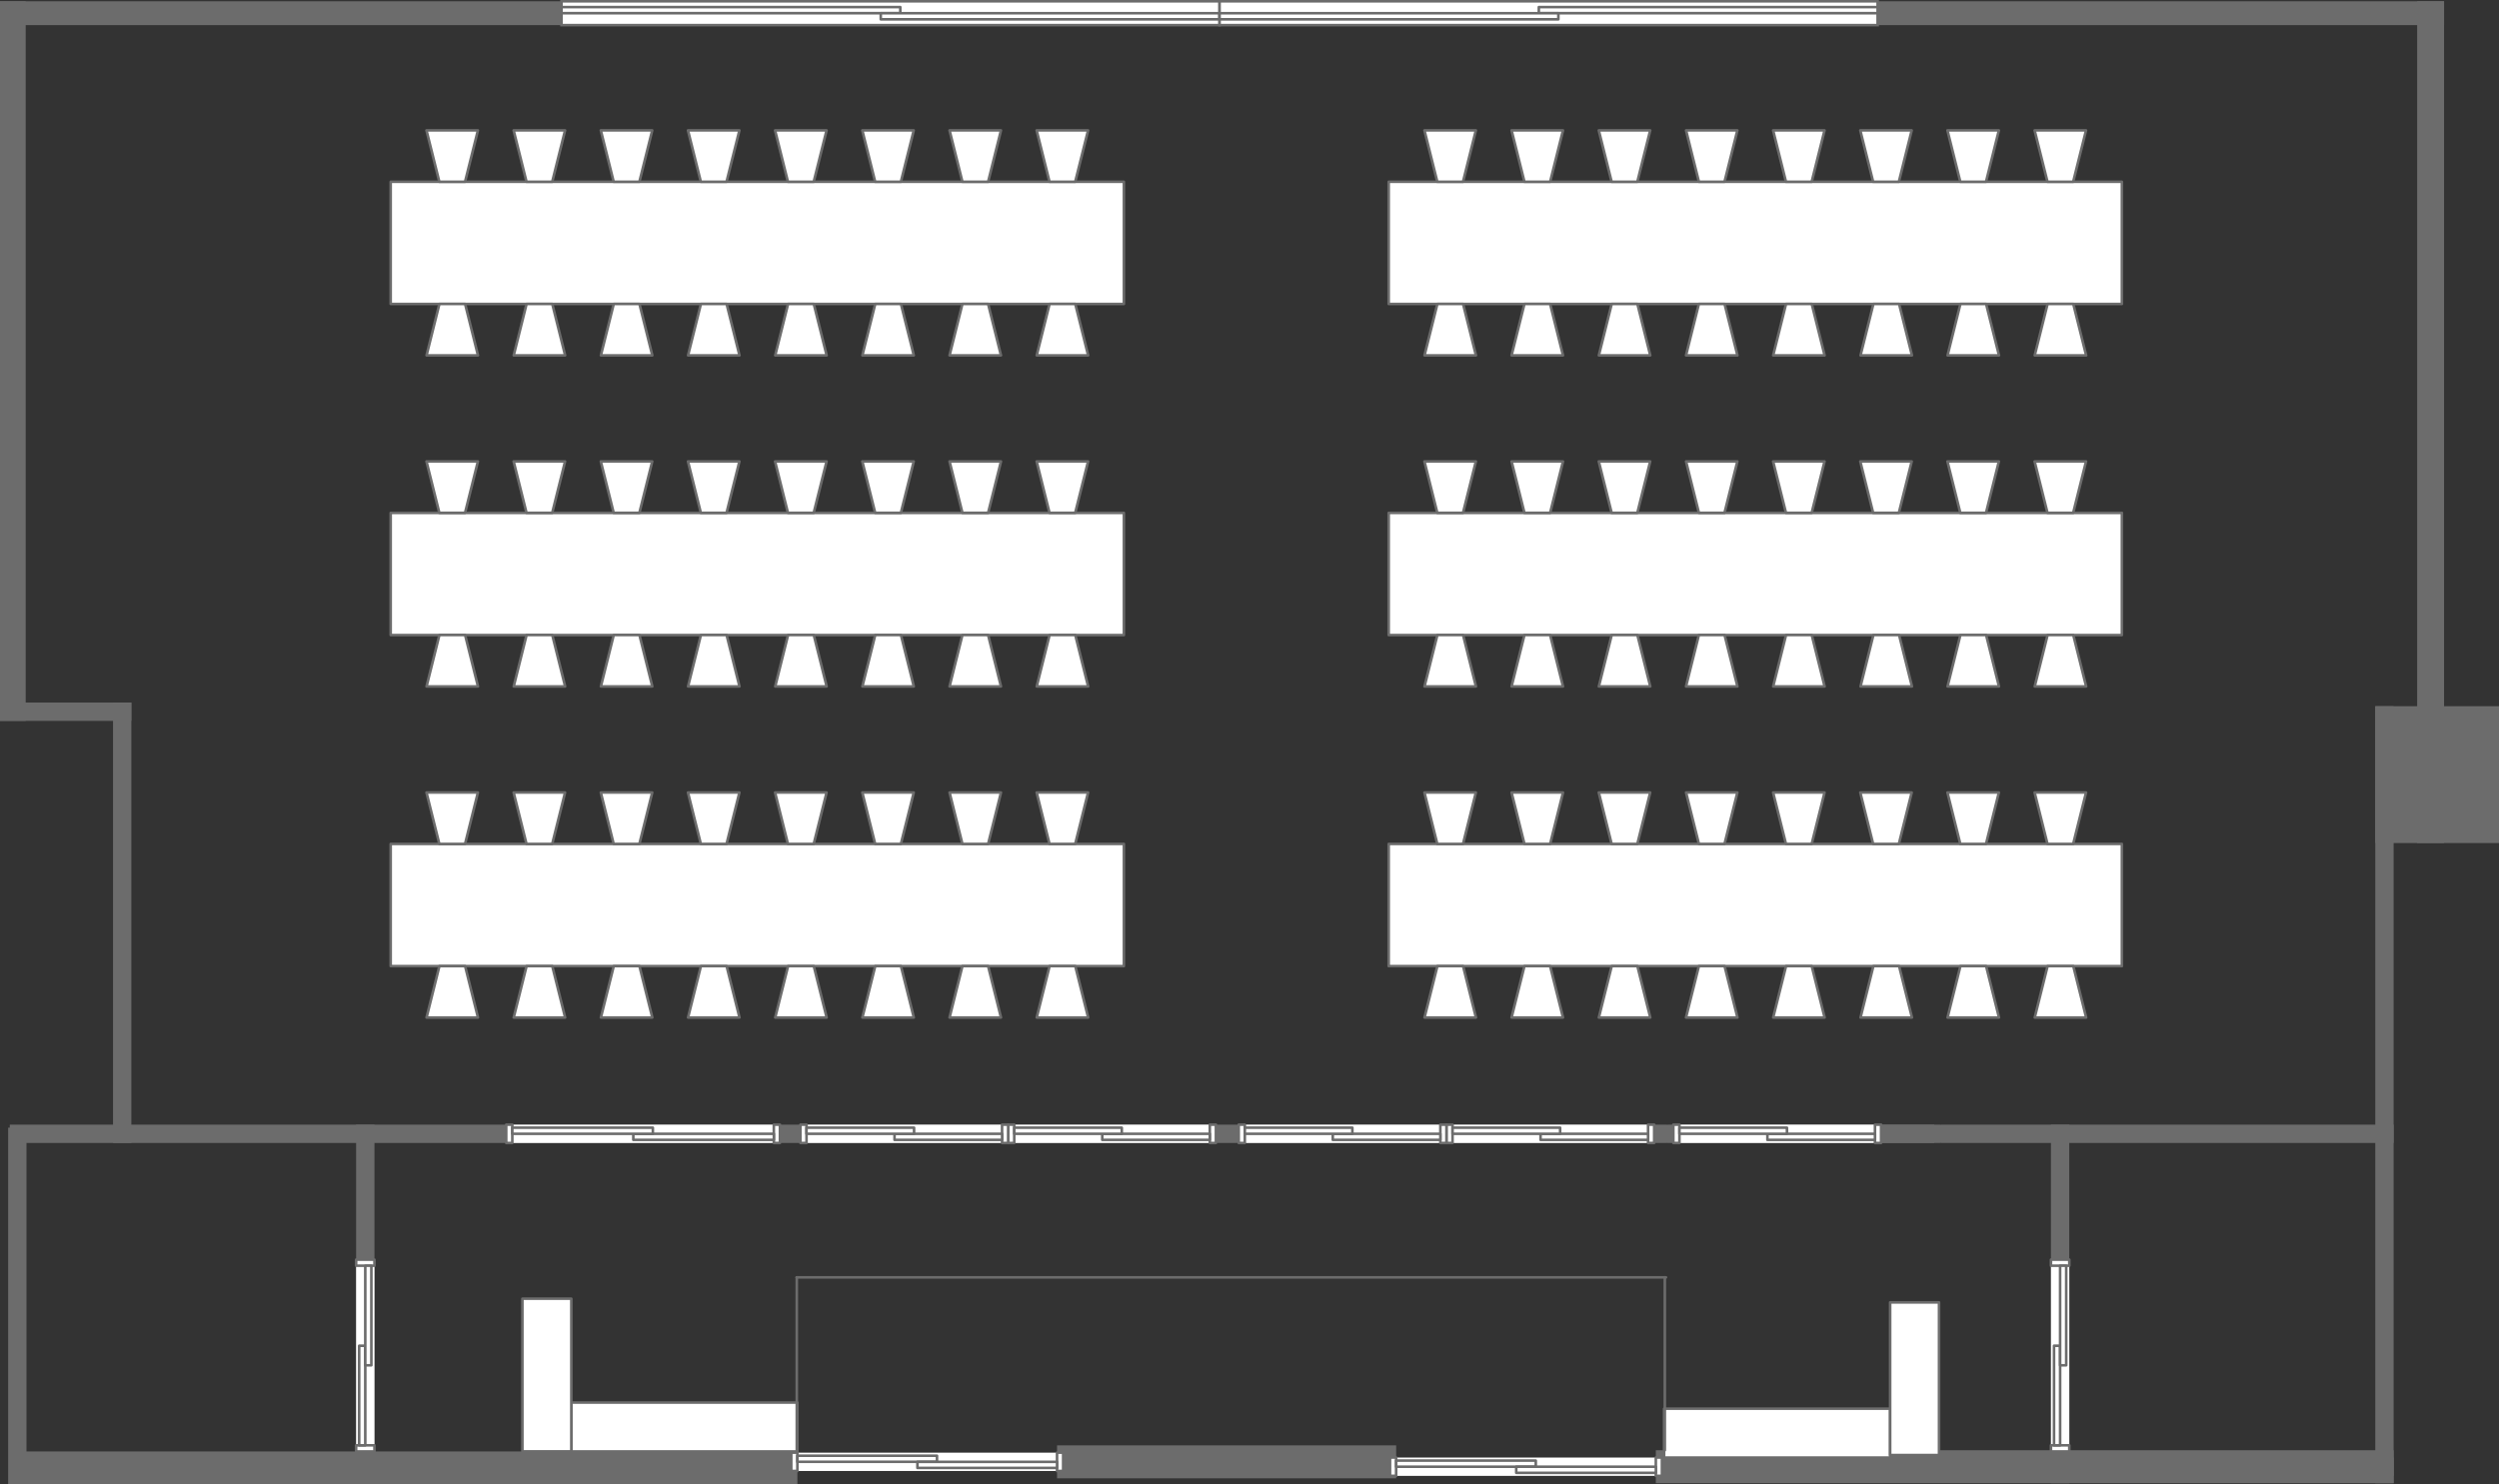 <svg xmlns="http://www.w3.org/2000/svg" viewBox="0 0 680.31 404.22"><rect x="0" y="0" width="680.31" height="404.22" fill="#333333" stroke="none"/><defs><style>.cls-1,.cls-4,.cls-5{fill:#fff;}.cls-1,.cls-4,.cls-6{stroke:#6c6c6c;stroke-width:0.71px;}.cls-1,.cls-3,.cls-6{stroke-linecap:round;stroke-linejoin:round;}.cls-2,.cls-3{fill:#6c6c6c;}.cls-3{stroke:#000;stroke-width:0.1px;}.cls-4{stroke-miterlimit:10;}.cls-6{fill:none;}</style></defs><title>akebono-all-din</title><g id="レイヤー_2" data-name="レイヤー 2"><g id="レイヤー_1-2" data-name="レイヤー 1"><g id="group1-195"><g id="group2-196"><g id="group3-197"><g id="shape4-198"><rect class="cls-1" x="106.36" y="49.5" width="199.6" height="33.27"/></g></g><g id="group5-201"><g id="shape6-202"><path class="cls-1" d="M167.08,82.77l-3.5,14h14l-3.5-14Z"/></g><g id="shape7-204"><path class="cls-1" d="M190.81,82.77l-3.5,14h14l-3.5-14Z"/></g><g id="shape8-206"><path class="cls-1" d="M143.35,82.77l-3.5,14h14l-3.5-14Z"/></g><g id="shape9-208"><path class="cls-1" d="M214.54,82.77l-3.5,14h14l-3.5-14Z"/></g><g id="shape10-210"><path class="cls-1" d="M238.27,82.77l-3.5,14h14l-3.5-14Z"/></g><g id="shape11-212"><path class="cls-1" d="M262,82.77l-3.5,14h14l-3.5-14Z"/></g><g id="shape12-214"><path class="cls-1" d="M285.73,82.77l-3.5,14h14l-3.5-14Z"/></g><g id="shape13-216"><path class="cls-1" d="M119.62,82.77l-3.5,14h14l-3.5-14Z"/></g></g><g id="group14-218"><g id="shape15-219"><path class="cls-1" d="M245.25,49.5l3.5-14h-14l3.5,14Z"/></g><g id="shape16-221"><path class="cls-1" d="M221.52,49.5l3.5-14H211l3.5,14Z"/></g><g id="shape17-223"><path class="cls-1" d="M269,49.5l3.5-14h-14l3.5,14Z"/></g><g id="shape18-225"><path class="cls-1" d="M197.79,49.5l3.5-14h-14l3.5,14Z"/></g><g id="shape19-227"><path class="cls-1" d="M174.06,49.5l3.5-14h-14l3.5,14Z"/></g><g id="shape20-229"><path class="cls-1" d="M150.33,49.5l3.5-14h-14l3.5,14Z"/></g><g id="shape21-231"><path class="cls-1" d="M126.6,49.5l3.5-14h-14l3.5,14Z"/></g><g id="shape22-233"><path class="cls-1" d="M292.71,49.5l3.5-14h-14l3.5,14Z"/></g></g></g><g id="group23-235"><g id="group24-236"><g id="shape25-237"><rect class="cls-1" x="378.05" y="49.5" width="199.6" height="33.27"/></g></g><g id="group26-240"><g id="shape27-241"><path class="cls-1" d="M438.76,82.77l-3.5,14h14l-3.5-14Z"/></g><g id="shape28-243"><path class="cls-1" d="M462.49,82.77l-3.5,14h14l-3.5-14Z"/></g><g id="shape29-245"><path class="cls-1" d="M415,82.77l-3.5,14h14l-3.5-14Z"/></g><g id="shape30-247"><path class="cls-1" d="M486.22,82.77l-3.5,14h14l-3.5-14Z"/></g><g id="shape31-249"><path class="cls-1" d="M510,82.77l-3.5,14h14l-3.5-14Z"/></g><g id="shape32-251"><path class="cls-1" d="M533.69,82.77l-3.5,14h14l-3.5-14Z"/></g><g id="shape33-253"><path class="cls-1" d="M557.42,82.77l-3.5,14h14l-3.5-14Z"/></g><g id="shape34-255"><path class="cls-1" d="M391.3,82.77l-3.5,14h14l-3.5-14Z"/></g></g><g id="group35-257"><g id="shape36-258"><path class="cls-1" d="M516.93,49.5l3.5-14h-14l3.5,14Z"/></g><g id="shape37-260"><path class="cls-1" d="M493.2,49.5l3.5-14h-14l3.5,14Z"/></g><g id="shape38-262"><path class="cls-1" d="M540.66,49.5l3.5-14h-14l3.5,14Z"/></g><g id="shape39-264"><path class="cls-1" d="M469.47,49.5l3.5-14H459l3.5,14Z"/></g><g id="shape40-266"><path class="cls-1" d="M445.74,49.5l3.5-14h-14l3.5,14Z"/></g><g id="shape41-268"><path class="cls-1" d="M422,49.5l3.5-14h-14l3.5,14Z"/></g><g id="shape42-270"><path class="cls-1" d="M398.28,49.5l3.5-14h-14l3.5,14Z"/></g><g id="shape43-272"><path class="cls-1" d="M564.39,49.5l3.5-14h-14l3.5,14Z"/></g></g></g></g><g id="group44-274"><g id="group45-275"><g id="group46-276"><g id="shape47-277"><rect class="cls-1" x="106.36" y="139.66" width="199.6" height="33.27"/></g></g><g id="group48-280"><g id="shape49-281"><path class="cls-1" d="M167.08,172.92l-3.5,14h14l-3.5-14Z"/></g><g id="shape50-283"><path class="cls-1" d="M190.81,172.92l-3.5,14h14l-3.5-14Z"/></g><g id="shape51-285"><path class="cls-1" d="M143.35,172.92l-3.5,14h14l-3.5-14Z"/></g><g id="shape52-287"><path class="cls-1" d="M214.54,172.92l-3.5,14h14l-3.5-14Z"/></g><g id="shape53-289"><path class="cls-1" d="M238.27,172.92l-3.5,14h14l-3.5-14Z"/></g><g id="shape54-291"><path class="cls-1" d="M262,172.92l-3.5,14h14l-3.5-14Z"/></g><g id="shape55-293"><path class="cls-1" d="M285.73,172.92l-3.5,14h14l-3.5-14Z"/></g><g id="shape56-295"><path class="cls-1" d="M119.62,172.92l-3.5,14h14l-3.5-14Z"/></g></g><g id="group57-297"><g id="shape58-298"><path class="cls-1" d="M245.25,139.65l3.5-14h-14l3.5,14Z"/></g><g id="shape59-300"><path class="cls-1" d="M221.52,139.65l3.5-14H211l3.5,14Z"/></g><g id="shape60-302"><path class="cls-1" d="M269,139.65l3.5-14h-14l3.5,14Z"/></g><g id="shape61-304"><path class="cls-1" d="M197.79,139.65l3.5-14h-14l3.5,14Z"/></g><g id="shape62-306"><path class="cls-1" d="M174.06,139.65l3.5-14h-14l3.5,14Z"/></g><g id="shape63-308"><path class="cls-1" d="M150.33,139.65l3.5-14h-14l3.5,14Z"/></g><g id="shape64-310"><path class="cls-1" d="M126.6,139.65l3.5-14h-14l3.5,14Z"/></g><g id="shape65-312"><path class="cls-1" d="M292.71,139.65l3.5-14h-14l3.5,14Z"/></g></g></g><g id="group66-314"><g id="group67-315"><g id="shape68-316"><rect class="cls-1" x="378.05" y="139.66" width="199.6" height="33.27"/></g></g><g id="group69-319"><g id="shape70-320"><path class="cls-1" d="M438.76,172.92l-3.5,14h14l-3.5-14Z"/></g><g id="shape71-322"><path class="cls-1" d="M462.49,172.92l-3.5,14h14l-3.5-14Z"/></g><g id="shape72-324"><path class="cls-1" d="M415,172.92l-3.5,14h14l-3.5-14Z"/></g><g id="shape73-326"><path class="cls-1" d="M486.22,172.92l-3.5,14h14l-3.5-14Z"/></g><g id="shape74-328"><path class="cls-1" d="M510,172.92l-3.5,14h14l-3.5-14Z"/></g><g id="shape75-330"><path class="cls-1" d="M533.69,172.92l-3.5,14h14l-3.5-14Z"/></g><g id="shape76-332"><path class="cls-1" d="M557.42,172.92l-3.5,14h14l-3.5-14Z"/></g><g id="shape77-334"><path class="cls-1" d="M391.3,172.92l-3.5,14h14l-3.5-14Z"/></g></g><g id="group78-336"><g id="shape79-337"><path class="cls-1" d="M516.93,139.65l3.5-14h-14l3.5,14Z"/></g><g id="shape80-339"><path class="cls-1" d="M493.2,139.65l3.5-14h-14l3.5,14Z"/></g><g id="shape81-341"><path class="cls-1" d="M540.66,139.65l3.5-14h-14l3.5,14Z"/></g><g id="shape82-343"><path class="cls-1" d="M469.47,139.65l3.5-14H459l3.5,14Z"/></g><g id="shape83-345"><path class="cls-1" d="M445.74,139.65l3.5-14h-14l3.5,14Z"/></g><g id="shape84-347"><path class="cls-1" d="M422,139.65l3.5-14h-14l3.5,14Z"/></g><g id="shape85-349"><path class="cls-1" d="M398.28,139.65l3.5-14h-14l3.5,14Z"/></g><g id="shape86-351"><path class="cls-1" d="M564.39,139.65l3.5-14h-14l3.5,14Z"/></g></g></g></g><g id="group87-353"><g id="group88-354"><g id="group89-355"><g id="shape90-356"><rect class="cls-1" x="106.36" y="229.81" width="199.6" height="33.27"/></g></g><g id="group91-359"><g id="shape92-360"><path class="cls-1" d="M167.08,263.08l-3.5,14h14l-3.5-14Z"/></g><g id="shape93-362"><path class="cls-1" d="M190.81,263.08l-3.5,14h14l-3.5-14Z"/></g><g id="shape94-364"><path class="cls-1" d="M143.35,263.08l-3.5,14h14l-3.5-14Z"/></g><g id="shape95-366"><path class="cls-1" d="M214.54,263.08l-3.5,14h14l-3.5-14Z"/></g><g id="shape96-368"><path class="cls-1" d="M238.27,263.08l-3.5,14h14l-3.5-14Z"/></g><g id="shape97-370"><path class="cls-1" d="M262,263.08l-3.5,14h14l-3.5-14Z"/></g><g id="shape98-372"><path class="cls-1" d="M285.73,263.08l-3.5,14h14l-3.5-14Z"/></g><g id="shape99-374"><path class="cls-1" d="M119.62,263.08l-3.5,14h14l-3.5-14Z"/></g></g><g id="group100-376"><g id="shape101-377"><path class="cls-1" d="M245.25,229.81l3.5-14h-14l3.5,14Z"/></g><g id="shape102-379"><path class="cls-1" d="M221.52,229.81l3.5-14H211l3.5,14Z"/></g><g id="shape103-381"><path class="cls-1" d="M269,229.81l3.5-14h-14l3.5,14Z"/></g><g id="shape104-383"><path class="cls-1" d="M197.79,229.81l3.5-14h-14l3.5,14Z"/></g><g id="shape105-385"><path class="cls-1" d="M174.06,229.81l3.5-14h-14l3.5,14Z"/></g><g id="shape106-387"><path class="cls-1" d="M150.33,229.81l3.5-14h-14l3.5,14Z"/></g><g id="shape107-389"><path class="cls-1" d="M126.6,229.81l3.5-14h-14l3.5,14Z"/></g><g id="shape108-391"><path class="cls-1" d="M292.71,229.81l3.5-14h-14l3.5,14Z"/></g></g></g><g id="group109-393"><g id="group110-394"><g id="shape111-395"><rect class="cls-1" x="378.05" y="229.81" width="199.6" height="33.27"/></g></g><g id="group112-398"><g id="shape113-399"><path class="cls-1" d="M438.76,263.08l-3.5,14h14l-3.5-14Z"/></g><g id="shape114-401"><path class="cls-1" d="M462.49,263.08l-3.5,14h14l-3.5-14Z"/></g><g id="shape115-403"><path class="cls-1" d="M415,263.08l-3.5,14h14l-3.5-14Z"/></g><g id="shape116-405"><path class="cls-1" d="M486.22,263.08l-3.5,14h14l-3.5-14Z"/></g><g id="shape117-407"><path class="cls-1" d="M510,263.08l-3.5,14h14l-3.5-14Z"/></g><g id="shape118-409"><path class="cls-1" d="M533.69,263.08l-3.5,14h14l-3.5-14Z"/></g><g id="shape119-411"><path class="cls-1" d="M557.42,263.08l-3.5,14h14l-3.5-14Z"/></g><g id="shape120-413"><path class="cls-1" d="M391.3,263.08l-3.5,14h14l-3.5-14Z"/></g></g><g id="group121-415"><g id="shape122-416"><path class="cls-1" d="M516.93,229.81l3.5-14h-14l3.5,14Z"/></g><g id="shape123-418"><path class="cls-1" d="M493.2,229.81l3.5-14h-14l3.5,14Z"/></g><g id="shape124-420"><path class="cls-1" d="M540.66,229.81l3.5-14h-14l3.5,14Z"/></g><g id="shape125-422"><path class="cls-1" d="M469.47,229.81l3.5-14H459l3.5,14Z"/></g><g id="shape126-424"><path class="cls-1" d="M445.74,229.81l3.5-14h-14l3.5,14Z"/></g><g id="shape127-426"><path class="cls-1" d="M422,229.81l3.5-14h-14l3.5,14Z"/></g><g id="shape128-428"><path class="cls-1" d="M398.28,229.81l3.5-14h-14l3.5,14Z"/></g><g id="shape129-430"><path class="cls-1" d="M564.39,229.81l3.5-14h-14l3.5,14Z"/></g></g></g></g><g id="group306-1"><g id="shape307-2"><rect class="cls-2" x="455.54" y="306.25" width="71.19" height="4.99"/></g><g id="shape308-4"><rect class="cls-3" x="526.73" y="306.25" width="1.66" height="4.99"/></g><g id="shape309-6"><rect class="cls-3" x="453.88" y="306.25" width="1.66" height="4.99"/></g><g id="shape310-8"><rect class="cls-3" x="488.47" y="308.74" width="38.26" height="1.66"/></g><g id="shape311-10"><rect class="cls-3" x="455.54" y="307.08" width="38.26" height="1.66"/></g></g><g id="shape31-12"><rect class="cls-2" x="646.63" y="192.31" width="33.68" height="37.26"/></g><g id="shape281-14"><rect class="cls-2" y="0.35" width="665.35" height="6.49"/></g><g id="shape299-16"><rect class="cls-2" x="658.03" y="0.35" width="7.32" height="229.21"/></g><g id="shape300-18"><rect class="cls-2" x="646.63" y="192.31" width="4.99" height="211.58"/></g><g id="shape301-20"><rect class="cls-2" x="518.56" y="396.9" width="133.07" height="4.99"/></g><g id="shape302-22"><rect class="cls-2" x="450.77" y="394.91" width="200.85" height="8.98"/></g><g id="group282-24"><g id="shape283-25"><rect class="cls-4" x="152.86" y="0.35" width="179.15" height="6.49"/></g><g id="shape284-27"><rect class="cls-1" x="152.86" y="1.93" width="92.23" height="1.66"/></g><g id="shape285-29"><rect class="cls-1" x="239.77" y="3.6" width="92.23" height="1.66"/></g></g><g id="group286-31"><g id="shape287-32"><rect class="cls-4" x="332.01" y="0.35" width="179.14" height="6.49"/></g><g id="shape288-34"><rect class="cls-1" x="418.92" y="1.93" width="92.23" height="1.66"/></g><g id="shape289-36"><rect class="cls-1" x="332.01" y="3.6" width="92.23" height="1.66"/></g></g><g id="shape305-38"><rect class="cls-2" x="2.66" y="306.25" width="648.96" height="4.99"/></g><g id="group312-40"><g id="shape313-41"><rect class="cls-5" x="395.44" y="306.25" width="53.23" height="4.99"/></g><g id="shape314-43"><rect class="cls-1" x="448.66" y="306.25" width="1.66" height="4.99"/></g><g id="shape315-45"><rect class="cls-1" x="393.77" y="306.25" width="1.66" height="4.99"/></g><g id="shape316-47"><rect class="cls-1" x="419.39" y="308.74" width="29.27" height="1.66"/></g><g id="shape317-49"><rect class="cls-1" x="395.44" y="307.08" width="29.28" height="1.66"/></g></g><g id="group318-51"><g id="shape319-52"><rect class="cls-5" x="338.88" y="306.25" width="53.23" height="4.99"/></g><g id="shape320-54"><rect class="cls-1" x="392.11" y="306.25" width="1.66" height="4.99"/></g><g id="shape321-56"><rect class="cls-1" x="337.22" y="306.25" width="1.66" height="4.99"/></g><g id="shape322-58"><rect class="cls-1" x="362.83" y="308.74" width="29.28" height="1.66"/></g><g id="shape323-60"><rect class="cls-1" x="338.88" y="307.08" width="29.28" height="1.66"/></g></g><g id="group324-62"><g id="shape325-63"><rect class="cls-5" x="276.12" y="306.25" width="53.23" height="4.99"/></g><g id="shape326-65"><rect class="cls-1" x="329.35" y="306.25" width="1.66" height="4.99"/></g><g id="shape327-67"><rect class="cls-1" x="274.45" y="306.25" width="1.66" height="4.99"/></g><g id="shape328-69"><rect class="cls-1" x="300.07" y="308.74" width="29.28" height="1.66"/></g><g id="shape329-71"><rect class="cls-1" x="276.12" y="307.08" width="29.27" height="1.66"/></g></g><g id="group330-73"><g id="shape331-74"><rect class="cls-5" x="219.56" y="306.25" width="53.23" height="4.99"/></g><g id="shape332-76"><rect class="cls-1" x="272.79" y="306.25" width="1.66" height="4.99"/></g><g id="shape333-78"><rect class="cls-1" x="217.9" y="306.25" width="1.66" height="4.99"/></g><g id="shape334-80"><rect class="cls-1" x="243.52" y="308.74" width="29.28" height="1.66"/></g><g id="shape335-82"><rect class="cls-1" x="219.56" y="307.08" width="29.28" height="1.66"/></g></g><g id="group303-84"><g id="shape304-85"><rect class="cls-5" x="139.47" y="306.25" width="71.19" height="4.99"/></g><g id="shape336-87"><rect class="cls-1" x="210.66" y="306.25" width="1.66" height="4.99"/></g><g id="shape337-89"><rect class="cls-1" x="137.81" y="306.25" width="1.66" height="4.99"/></g><g id="shape338-91"><rect class="cls-1" x="172.41" y="308.74" width="38.26" height="1.66"/></g><g id="shape339-93"><rect class="cls-1" x="139.47" y="307.08" width="38.26" height="1.66"/></g></g><g id="shape340-95"><rect class="cls-2" x="287.76" y="393.58" width="92.32" height="8.98"/></g><g id="shape341-97"><rect class="cls-2" x="2.66" y="395.24" width="214.41" height="8.98"/></g><g id="shape342-99"><rect class="cls-2" x="2.22" y="307.08" width="4.99" height="97.14"/></g><g id="shape343-101"><rect class="cls-2" x="30.77" y="191.31" width="4.99" height="119.93"/></g><g id="shape344-103"><rect class="cls-2" y="191.31" width="35.76" height="4.99"/></g><g id="shape345-105"><rect class="cls-2" y="0.35" width="6.99" height="195.95"/></g><g id="shape430-107"><rect class="cls-2" x="558.33" y="306.25" width="4.99" height="97.64"/></g><g id="group431-109"><g id="shape432-110"><rect class="cls-5" x="558.34" y="344.67" width="4.99" height="48.9"/></g><g id="shape433-112"><rect class="cls-1" x="558.34" y="393.58" width="4.99" height="1.66"/></g><g id="shape434-114"><rect class="cls-1" x="558.34" y="343.01" width="4.99" height="1.66"/></g><g id="shape435-116"><rect class="cls-1" x="559.17" y="366.46" width="1.66" height="27.11"/></g><g id="shape436-118"><rect class="cls-1" x="560.83" y="344.67" width="1.66" height="27.11"/></g></g><g id="shape437-120"><rect class="cls-2" x="96.95" y="306.25" width="4.99" height="97.64"/></g><g id="group438-122"><g id="shape439-123"><rect class="cls-5" x="96.95" y="344.67" width="4.99" height="48.9"/></g><g id="shape440-125"><rect class="cls-1" x="96.95" y="393.58" width="4.99" height="1.66"/></g><g id="shape441-127"><rect class="cls-1" x="96.95" y="343.01" width="4.99" height="1.66"/></g><g id="shape442-129"><rect class="cls-1" x="97.78" y="366.46" width="1.66" height="27.11"/></g><g id="shape443-131"><rect class="cls-1" x="99.44" y="344.67" width="1.66" height="27.11"/></g></g><g id="group961-145"><g id="shape962-146"><rect class="cls-5" x="457.2" y="306.25" width="53.23" height="4.99"/></g><g id="shape963-148"><rect class="cls-1" x="510.43" y="306.25" width="1.66" height="4.99"/></g><g id="shape964-150"><rect class="cls-1" x="455.54" y="306.25" width="1.66" height="4.99"/></g><g id="shape965-152"><rect class="cls-1" x="481.15" y="308.74" width="29.28" height="1.66"/></g><g id="shape966-154"><rect class="cls-1" x="457.2" y="307.08" width="29.27" height="1.66"/></g></g><g id="shape967-156"><rect class="cls-1" x="155.52" y="381.93" width="61.54" height="13.31"/></g><g id="shape968-158"><rect class="cls-1" x="453.02" y="383.6" width="61.54" height="13.31"/></g><g id="shape969-160"><rect class="cls-1" x="142.22" y="353.65" width="13.31" height="41.58"/></g><g id="shape970-162"><rect class="cls-1" x="514.56" y="354.65" width="13.31" height="41.58"/></g><g id="group971-164"><g id="shape972-165"><rect class="cls-5" x="217.07" y="395.57" width="70.69" height="4.99"/></g><g id="shape973-167"><rect class="cls-1" x="215.41" y="395.57" width="1.66" height="4.99"/></g><g id="shape974-169"><rect class="cls-1" x="287.76" y="395.57" width="1.66" height="4.99"/></g><g id="shape975-171"><rect class="cls-1" x="217.07" y="396.4" width="38.01" height="1.66"/></g><g id="shape976-173"><rect class="cls-1" x="249.75" y="398.07" width="38.01" height="1.66"/></g></g><g id="group977-175"><g id="shape978-176"><rect class="cls-5" x="380.08" y="396.9" width="70.69" height="4.99"/></g><g id="shape979-178"><rect class="cls-1" x="378.41" y="396.9" width="1.66" height="4.99"/></g><g id="shape980-180"><rect class="cls-1" x="450.77" y="396.9" width="1.66" height="4.99"/></g><g id="shape981-182"><rect class="cls-1" x="380.08" y="397.73" width="38.01" height="1.66"/></g><g id="shape982-184"><rect class="cls-1" x="412.77" y="399.4" width="38.01" height="1.66"/></g></g><g id="shape1002-186"><path class="cls-6" d="M216.87,347.84H453.54"/></g><g id="shape1004-189"><path class="cls-6" d="M216.91,394.91V347.83"/></g><g id="shape1005-192"><path class="cls-6" d="M453.22,394.91V347.83"/></g></g></g></svg>